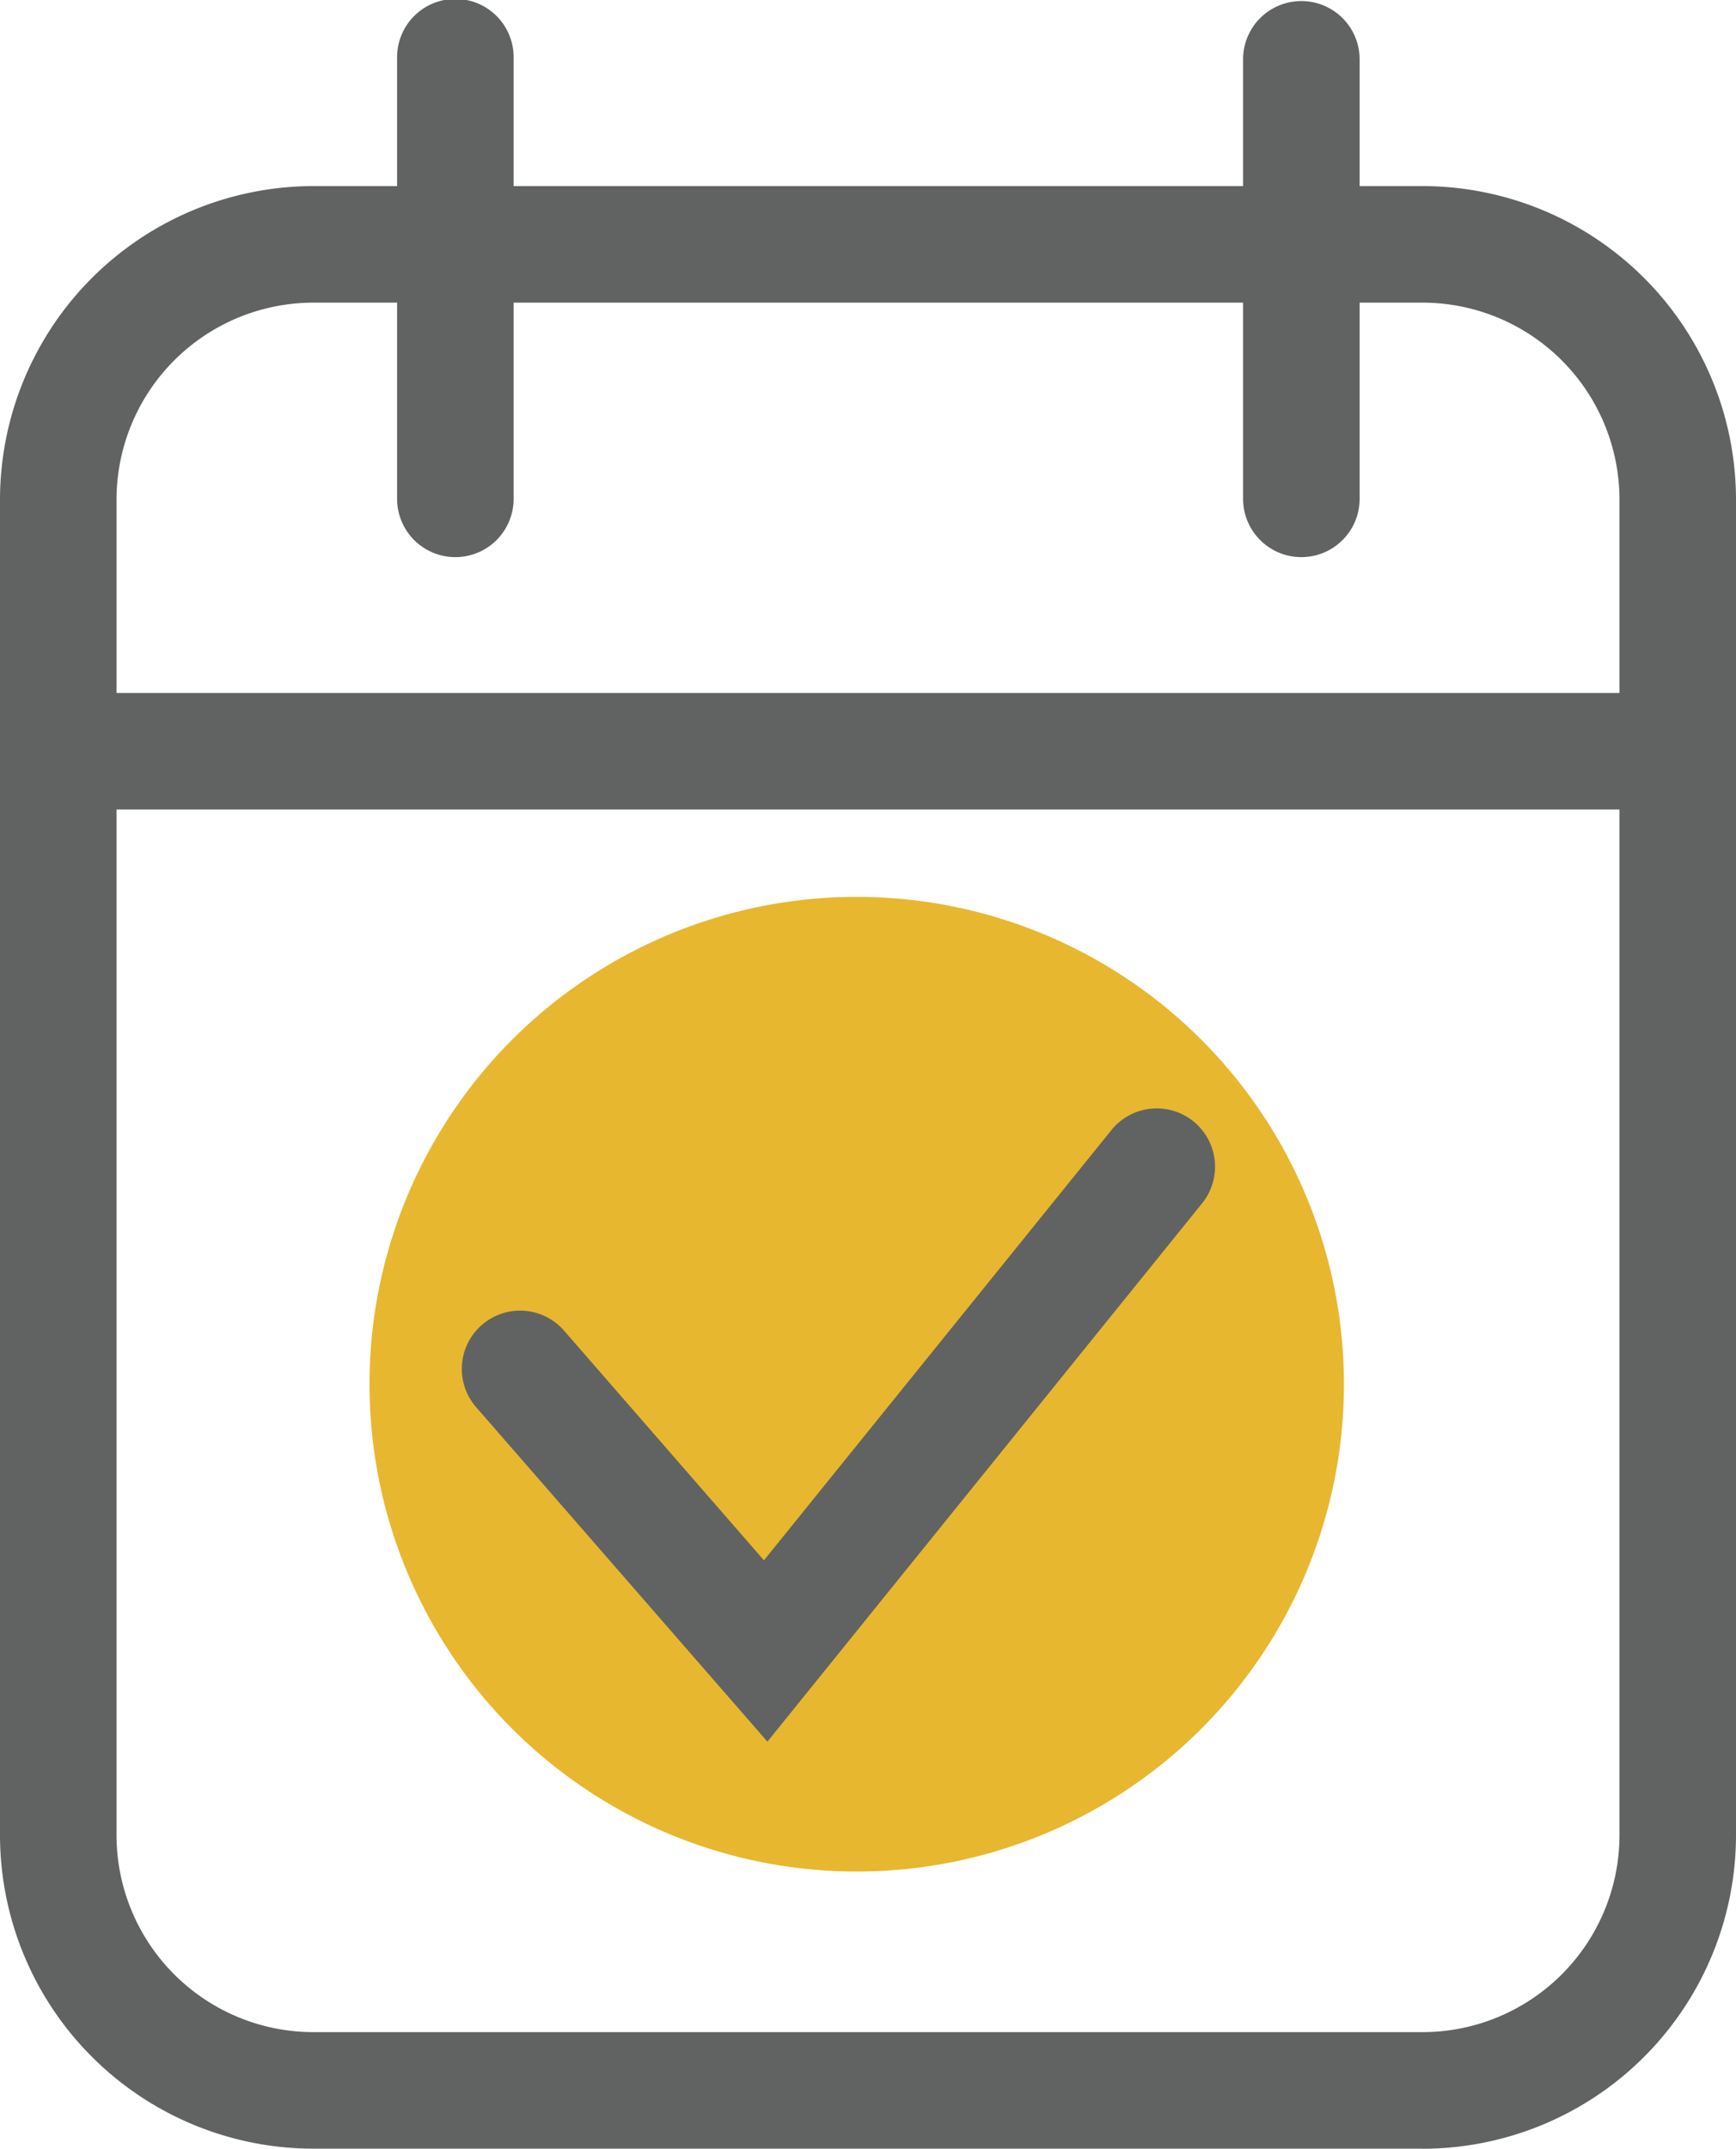 <svg xmlns="http://www.w3.org/2000/svg" xmlns:xlink="http://www.w3.org/1999/xlink" width="89.637" height="110.919" viewBox="0 0 89.637 110.919">
  <defs>
    <clipPath id="clip-path">
      <rect id="Rectangle_85" data-name="Rectangle 85" width="89.637" height="110.919" fill="none"/>
    </clipPath>
  </defs>
  <g id="Group_69" data-name="Group 69" transform="translate(-7373.842 -6270.722)">
    <circle id="Ellipse_17" data-name="Ellipse 17" cx="25.157" cy="25.157" r="25.157" transform="translate(7392.921 6317.02)" fill="#e7b72f"/>
    <g id="Group_55" data-name="Group 55" transform="translate(7373.842 6270.722)">
      <g id="Group_54" data-name="Group 54" clip-path="url(#clip-path)">
        <path id="Path_307" data-name="Path 307" d="M73.457,117.277H16.18A16.2,16.2,0,0,1,0,101.1V32.144a16.2,16.2,0,0,1,16.18-16.18H73.457a16.2,16.2,0,0,1,16.18,16.18V101.1a16.2,16.2,0,0,1-16.18,16.18M16.18,21.981A10.174,10.174,0,0,0,6.017,32.144V101.1A10.174,10.174,0,0,0,16.18,111.26H73.457A10.174,10.174,0,0,0,83.62,101.1V32.144A10.174,10.174,0,0,0,73.457,21.981Z" transform="translate(0 -6.358)" fill="#616362"/>
        <path id="Path_308" data-name="Path 308" d="M86.628,65.461H3.009a3.009,3.009,0,1,1,0-6.017h83.62a3.009,3.009,0,1,1,0,6.017" transform="translate(0 -23.674)" fill="#616362"/>
        <path id="Path_309" data-name="Path 309" d="M37.083,28.76a3.009,3.009,0,0,1-3.009-3.009V3.009a3.009,3.009,0,1,1,6.017,0V25.751a3.009,3.009,0,0,1-3.009,3.009" transform="translate(-13.57)" fill="#616362"/>
        <path id="Path_310" data-name="Path 310" d="M109.676,28.76a3.009,3.009,0,0,1-3.009-3.009V3.009a3.009,3.009,0,0,1,6.017,0V25.751a3.009,3.009,0,0,1-3.009,3.009" transform="translate(-42.481)" fill="#616362"/>
        <path id="Path_311" data-name="Path 311" d="M55.422,127.8l-15.016-17.24a3.009,3.009,0,1,1,4.538-3.952l10.3,11.831L73.157,96.265a3.009,3.009,0,1,1,4.681,3.781Z" transform="translate(-15.798 -37.893)" fill="#616362"/>
      </g>
    </g>
  </g>
</svg>
